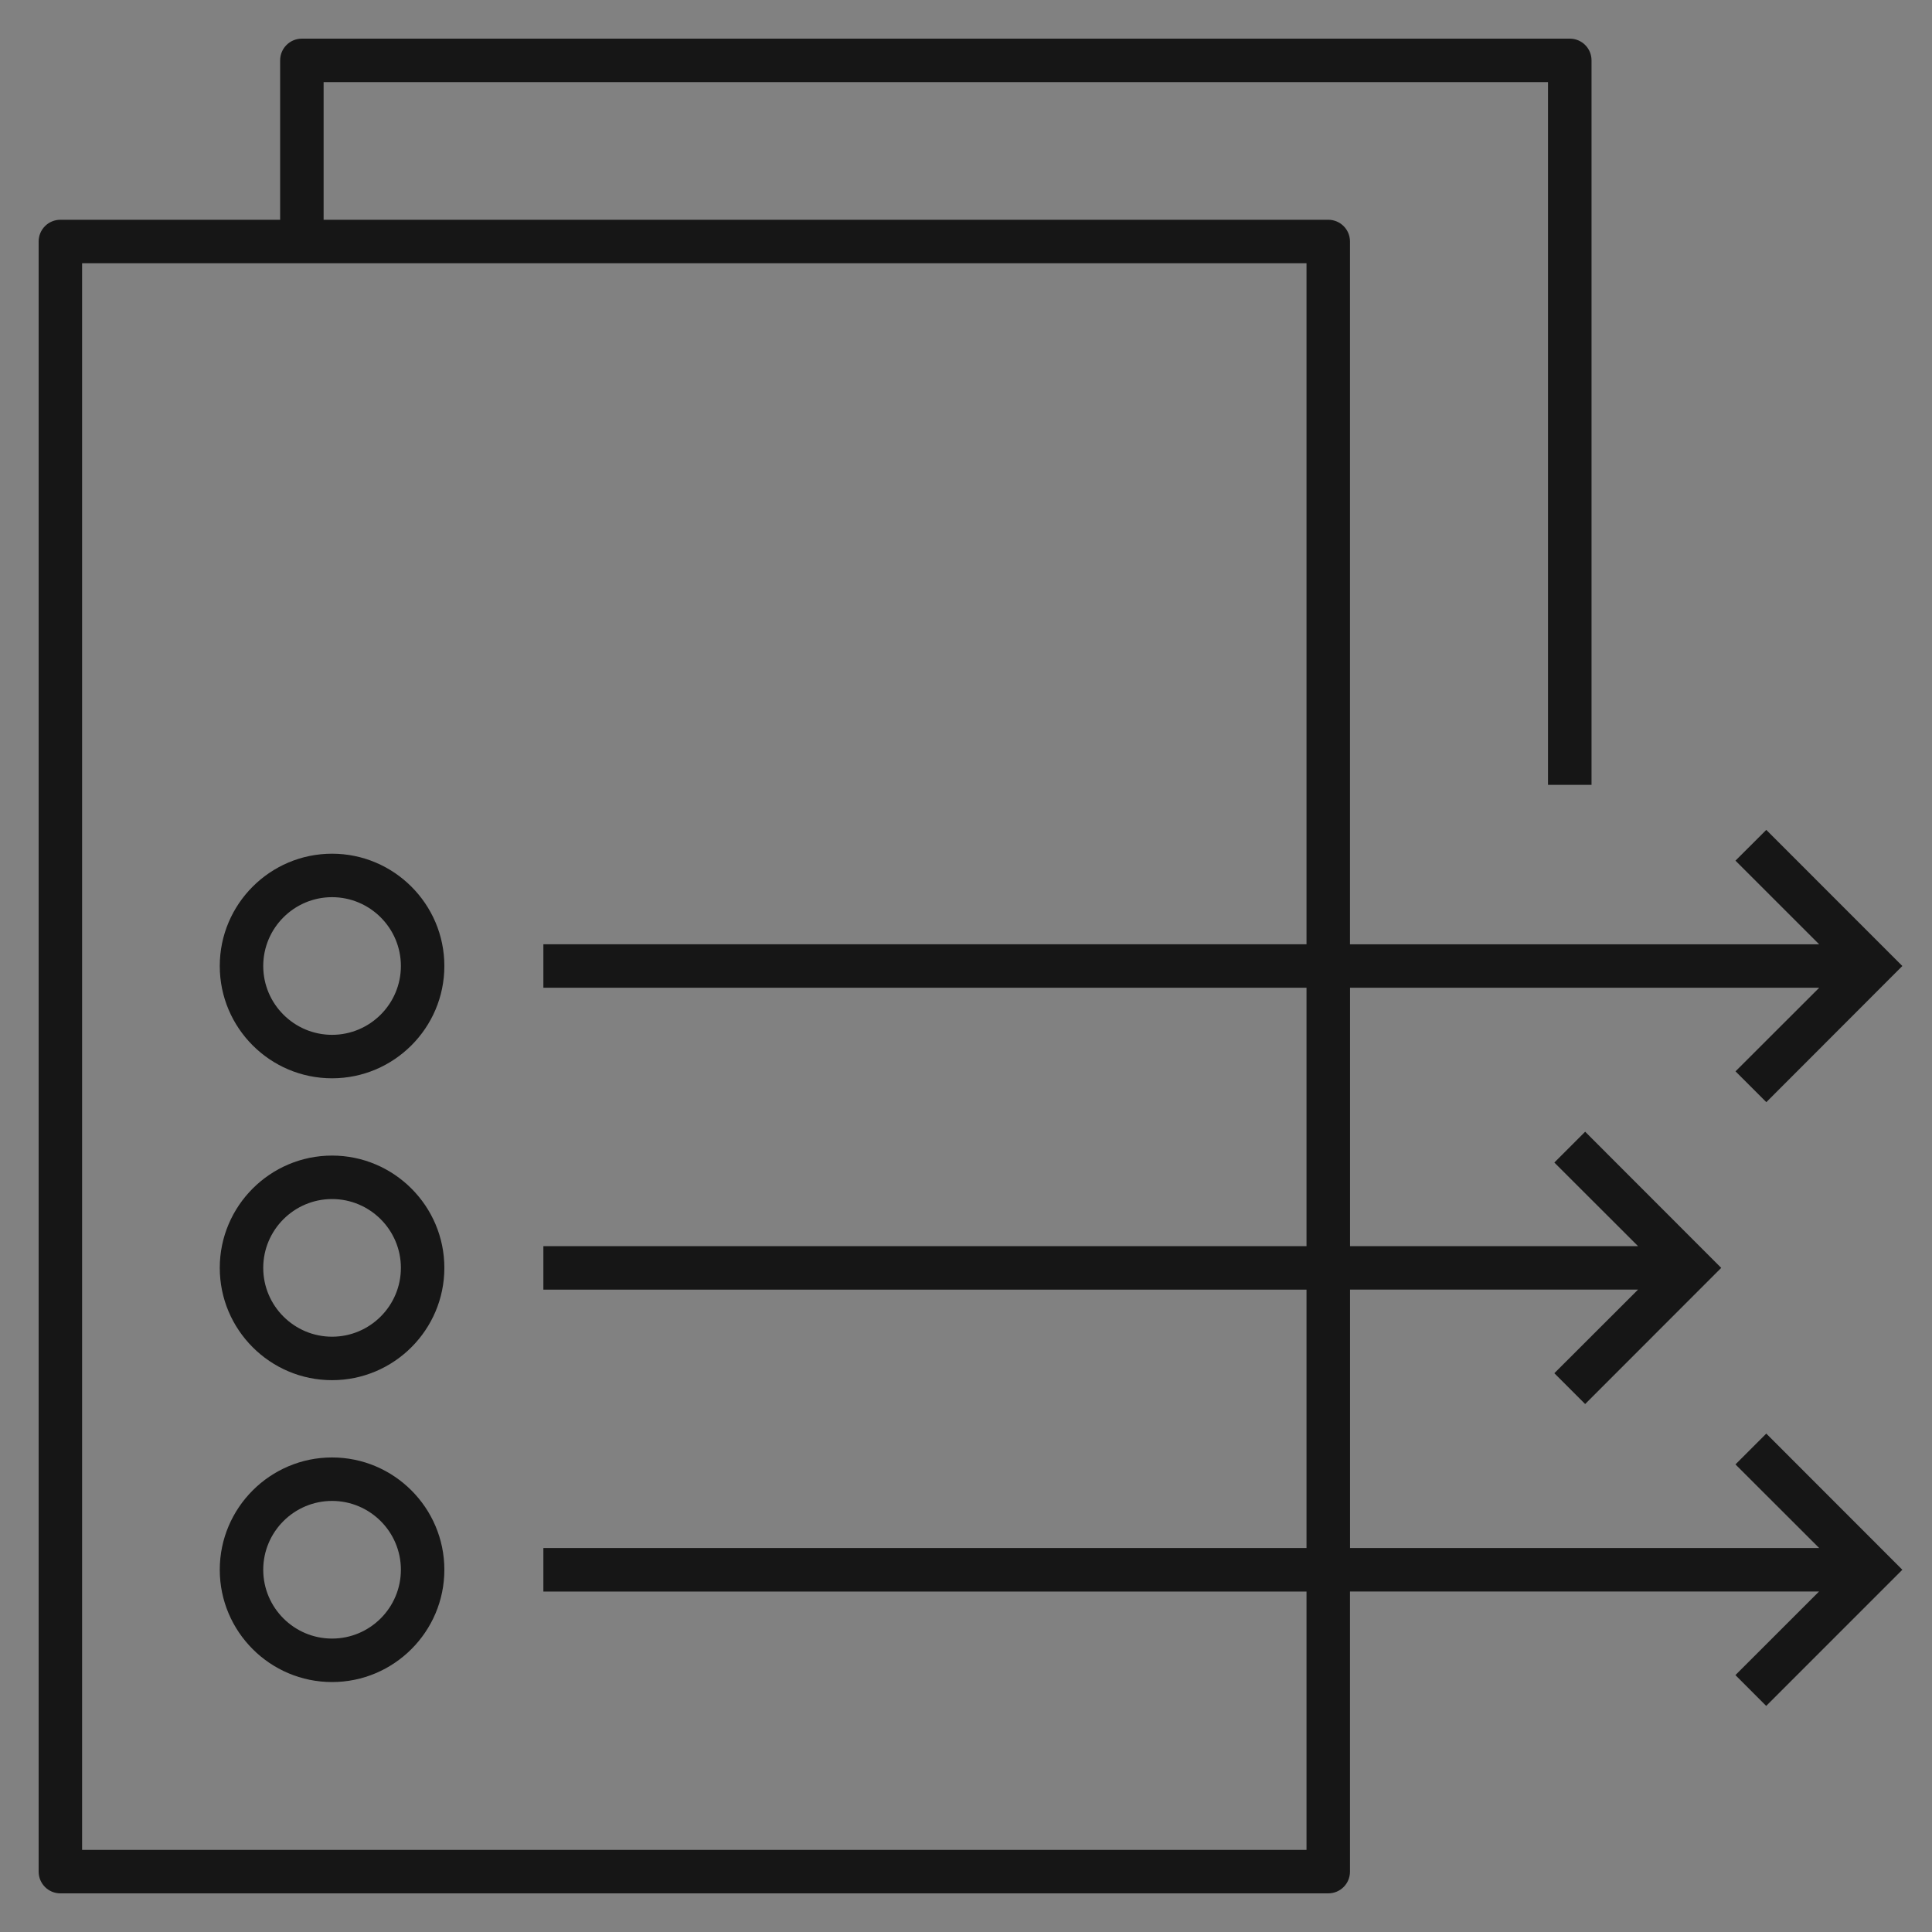 <svg width="40" height="40" viewBox="0 0 40 40" fill="none" xmlns="http://www.w3.org/2000/svg">
<rect x="0" y="0" width="40" height="40" fill="#808080" stroke="none"/>
<g clip-path="url(#clip0_1414_2368)">
<rect width="40" height="40" fill="white" fill-opacity="0.01" style="mix-blend-mode:multiply"/>
<path d="M6.875 17.675C5.594 17.675 4.55 18.717 4.55 20C4.55 21.282 5.592 22.325 6.875 22.325C8.157 22.325 9.2 21.281 9.2 20C9.2 18.719 8.156 17.675 6.875 17.675ZM6.875 21.425C6.09 21.425 5.45 20.786 5.45 20C5.45 19.214 6.09 18.575 6.875 18.575C7.66 18.575 8.3 19.215 8.3 20C8.3 20.785 7.66 21.425 6.875 21.425ZM6.875 23.925C5.594 23.925 4.55 24.969 4.55 26.25C4.55 27.531 5.592 28.575 6.875 28.575C8.157 28.575 9.2 27.531 9.2 26.25C9.2 24.969 8.156 23.925 6.875 23.925ZM6.875 27.675C6.09 27.675 5.45 27.036 5.45 26.25C5.45 25.464 6.09 24.825 6.875 24.825C7.66 24.825 8.3 25.464 8.3 26.25C8.3 27.036 7.66 27.675 6.875 27.675ZM6.875 30.175C5.594 30.175 4.55 31.219 4.55 32.5C4.55 33.781 5.592 34.825 6.875 34.825C8.157 34.825 9.2 33.781 9.2 32.5C9.2 31.219 8.156 30.175 6.875 30.175ZM6.875 33.925C6.09 33.925 5.45 33.286 5.45 32.5C5.45 31.714 6.09 31.075 6.875 31.075C7.66 31.075 8.3 31.714 8.3 32.5C8.3 33.286 7.66 33.925 6.875 33.925ZM35.931 30.319L37.664 32.05H27.951V26.7H33.914L32.181 28.431L32.819 29.069L35.636 26.25L32.819 23.431L32.181 24.069L33.914 25.8H27.951V20.45H37.665L35.932 22.181L36.57 22.819L39.386 20L36.569 17.182L35.931 17.819L37.664 19.551H27.95V5C27.95 4.751 27.749 4.55 27.5 4.55H6.7V1.7H32.05V16.25H32.951V1.25C32.951 1.001 32.75 0.8 32.501 0.8H6.25C6.001 0.8 5.8 1.001 5.8 1.25V4.55H1.25C1.001 4.55 0.8 4.751 0.8 5V38.75C0.8 38.999 1.001 39.2 1.25 39.2H27.5C27.749 39.2 27.95 38.999 27.95 38.75V32.95H37.662L35.93 34.681L36.567 35.319L39.386 32.5L36.569 29.681L35.931 30.319ZM27.05 38.3H1.7V5.45H27.05V19.55H11.25V20.45H27.05V25.8H11.25V26.701H27.05V32.05H11.25V32.951H27.05V38.3Z" fill="#161616"/>
</g>
<defs>
<clipPath id="clip0_1414_2368">
<rect width="40" height="40" fill="white"/>
</clipPath>
</defs>
</svg>
